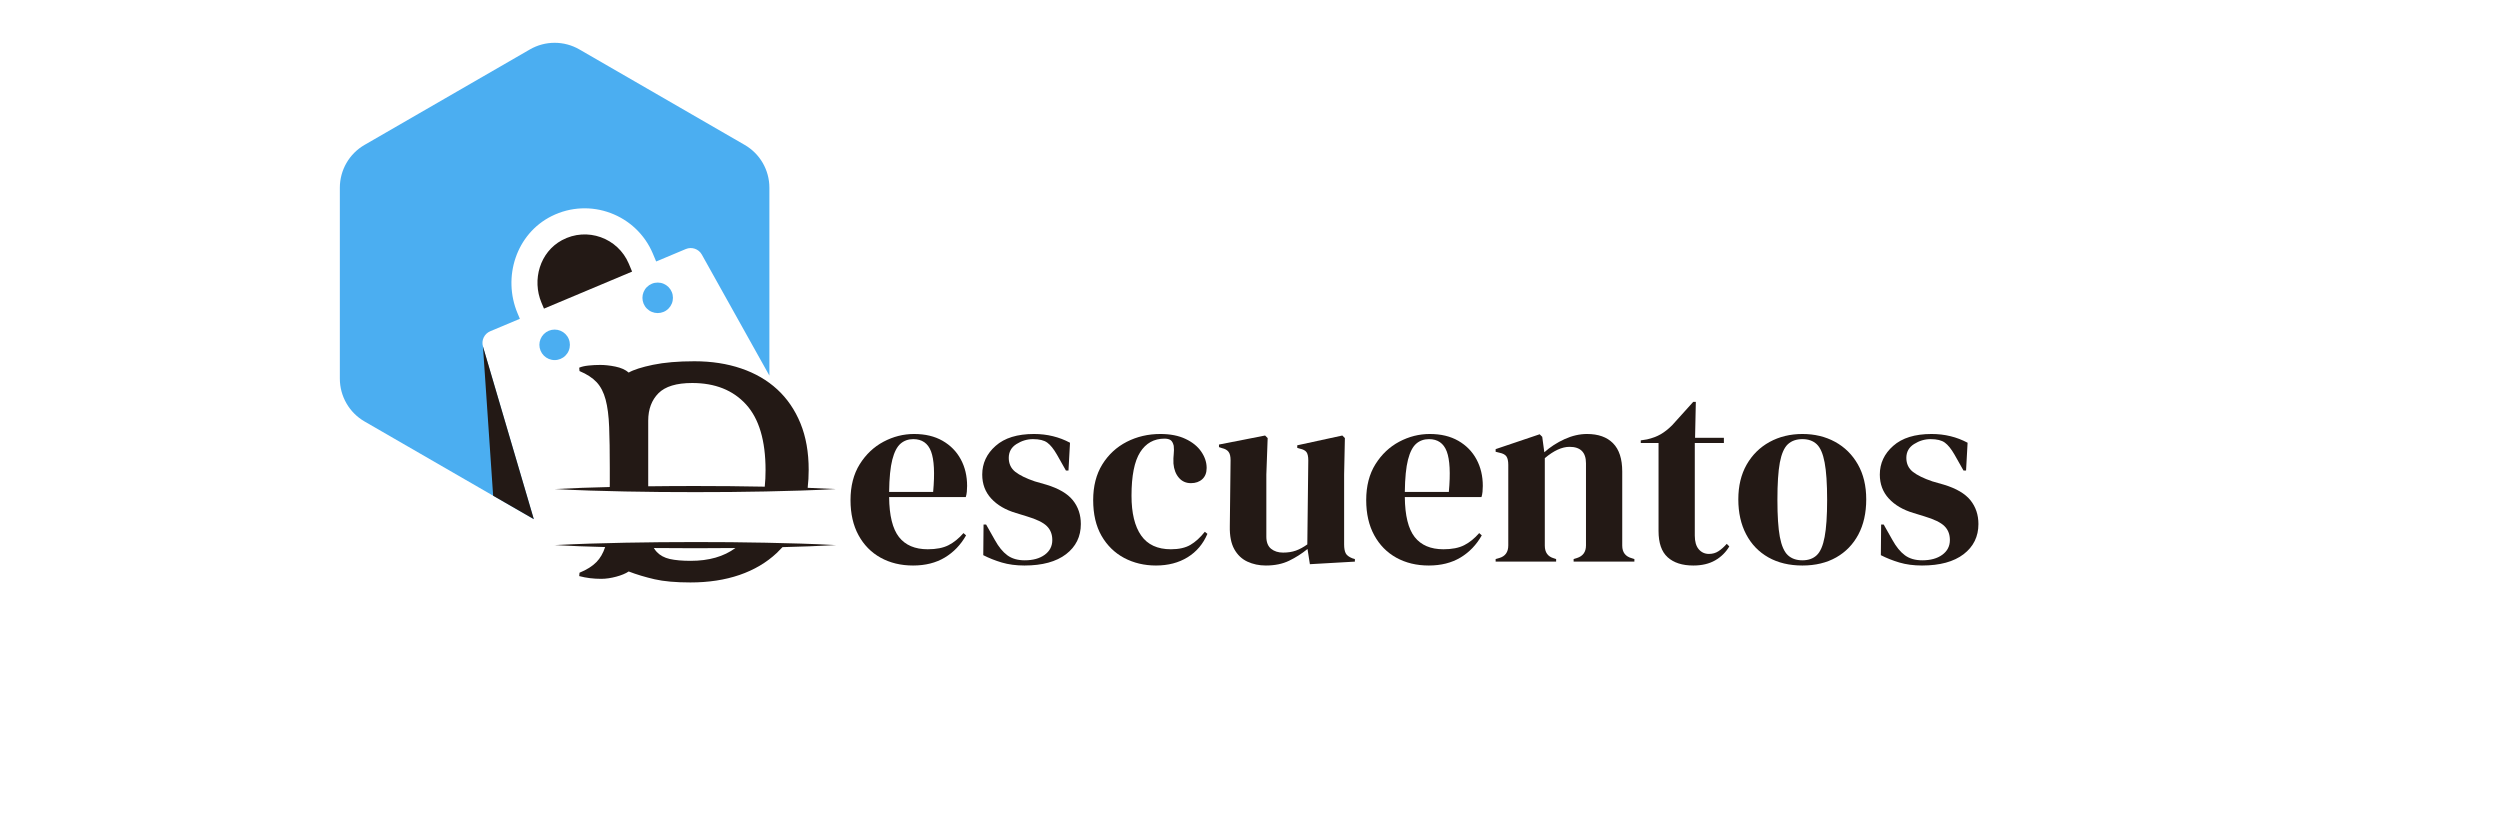 <svg version="1.0" preserveAspectRatio="xMidYMid meet" height="250" viewBox="0 0 562.5 187.5" zoomAndPan="magnify" width="750" xmlns:xlink="http://www.w3.org/1999/xlink" xmlns="http://www.w3.org/2000/svg"><defs><g></g><clipPath id="84014012f8"><path clip-rule="nonzero" d="M 76.262 9.152 L 173.504 9.152 L 173.504 116.867 L 76.262 116.867 Z M 76.262 9.152"></path></clipPath><clipPath id="32c9e9f6d8"><path clip-rule="nonzero" d="M 108 77 L 121 77 L 121 116.867 L 108 116.867 Z M 108 77"></path></clipPath><clipPath id="e373386278"><path clip-rule="nonzero" d="M 124.797 121 L 188.379 121 L 188.379 131.402 L 124.797 131.402 Z M 124.797 121"></path></clipPath><clipPath id="8a49d09868"><path clip-rule="nonzero" d="M 124.797 81.285 L 188.379 81.285 L 188.379 111 L 124.797 111 Z M 124.797 81.285"></path></clipPath></defs><g clip-path="url(#84014012f8)"><path fill-rule="nonzero" fill-opacity="1" d="M 108.668 77.969 C 108.258 76.574 108.961 75.094 110.301 74.531 L 116.969 71.73 L 116.449 70.492 C 113.02 62.336 116.168 52.613 124.078 48.645 C 132.754 44.297 143.191 48.258 146.891 57.059 L 147.637 58.836 L 154.305 56.035 C 155.645 55.473 157.195 56.004 157.906 57.273 L 173.113 84.512 L 173.113 42.238 C 173.113 38.262 170.996 34.586 167.551 32.602 L 130.359 11.121 C 126.914 9.133 122.676 9.133 119.23 11.121 L 82.027 32.602 C 78.582 34.586 76.465 38.262 76.465 42.238 L 76.465 85.195 C 76.465 89.168 78.582 92.844 82.027 94.832 L 120.102 116.816 Z M 108.668 77.969" fill="#4baef1"></path></g><path fill-rule="nonzero" fill-opacity="1" d="M 132.309 65.277 L 142.223 61.109 L 141.48 59.336 C 139.043 53.539 132.09 50.988 126.426 54.051 C 121.488 56.723 119.664 62.934 121.832 68.109 L 122.395 69.441 Z M 132.309 65.277" fill="#231915"></path><path fill-rule="nonzero" fill-opacity="1" d="M 128.227 77.586 C 128.227 78.043 128.141 78.48 127.965 78.898 C 127.793 79.32 127.543 79.691 127.223 80.012 C 126.902 80.336 126.527 80.582 126.109 80.758 C 125.688 80.93 125.25 81.02 124.797 81.02 C 124.34 81.02 123.902 80.93 123.48 80.758 C 123.062 80.582 122.691 80.336 122.367 80.012 C 122.047 79.691 121.801 79.32 121.625 78.898 C 121.449 78.48 121.363 78.043 121.363 77.586 C 121.363 77.133 121.449 76.695 121.625 76.273 C 121.801 75.852 122.047 75.48 122.367 75.16 C 122.691 74.84 123.062 74.59 123.48 74.418 C 123.902 74.242 124.34 74.156 124.797 74.156 C 125.25 74.156 125.688 74.242 126.109 74.418 C 126.527 74.59 126.902 74.84 127.223 75.16 C 127.543 75.48 127.793 75.852 127.965 76.273 C 128.141 76.695 128.227 77.133 128.227 77.586 Z M 128.227 77.586" fill="#4baef1"></path><path fill-rule="nonzero" fill-opacity="1" d="M 151.41 67.012 C 151.41 67.465 151.324 67.902 151.148 68.324 C 150.977 68.742 150.727 69.113 150.406 69.438 C 150.086 69.758 149.715 70.008 149.293 70.18 C 148.871 70.355 148.434 70.441 147.98 70.441 C 147.523 70.441 147.086 70.355 146.668 70.18 C 146.246 70.008 145.875 69.758 145.555 69.438 C 145.23 69.113 144.984 68.742 144.809 68.324 C 144.637 67.902 144.547 67.465 144.547 67.012 C 144.547 66.555 144.637 66.117 144.809 65.695 C 144.984 65.277 145.23 64.906 145.555 64.582 C 145.875 64.262 146.246 64.016 146.668 63.84 C 147.086 63.664 147.523 63.578 147.98 63.578 C 148.434 63.578 148.871 63.664 149.293 63.84 C 149.715 64.016 150.086 64.262 150.406 64.582 C 150.727 64.906 150.977 65.277 151.148 65.695 C 151.324 66.117 151.41 66.555 151.41 67.012 Z M 151.41 67.012" fill="#4baef1"></path><g clip-path="url(#32c9e9f6d8)"><path fill-rule="nonzero" fill-opacity="1" d="M 108.668 77.969 L 110.957 111.535 L 120.109 116.809 Z M 108.668 77.969" fill="#231915"></path></g><g clip-path="url(#e373386278)"><path fill-rule="nonzero" fill-opacity="1" d="M 134.203 126.461 C 133.312 127.379 132.039 128.184 130.391 128.863 L 130.324 129.621 C 131.887 130.039 133.531 130.238 135.273 130.238 C 136.324 130.238 137.449 130.074 138.641 129.754 C 139.832 129.434 140.77 129.043 141.457 128.582 C 143.246 129.273 145.188 129.848 147.266 130.332 C 149.348 130.812 152.043 131.051 155.344 131.051 C 159.422 131.051 163.102 130.492 166.383 129.367 C 169.656 128.242 172.457 126.594 174.773 124.418 C 175.219 123.992 175.645 123.559 176.062 123.105 C 180.07 123.012 184.082 122.867 188.082 122.648 C 182.816 122.355 177.535 122.215 172.27 122.109 C 167 121.996 161.719 121.961 156.453 121.961 C 151.184 121.961 145.906 122.008 140.637 122.109 C 135.367 122.215 130.09 122.367 124.82 122.648 C 128.602 122.859 132.379 122.992 136.16 123.086 C 135.699 124.477 135.047 125.602 134.203 126.461 Z M 165.465 123.305 C 162.867 125.223 159.516 126.188 155.41 126.188 C 153.48 126.188 151.922 126.047 150.699 125.773 C 149.488 125.496 148.516 124.969 147.777 124.191 C 147.531 123.926 147.305 123.633 147.117 123.305 C 150.227 123.34 153.332 123.352 156.441 123.352 C 159.449 123.352 162.457 123.34 165.465 123.305 Z M 165.465 123.305" fill="#231915"></path></g><g clip-path="url(#8a49d09868)"><path fill-rule="nonzero" fill-opacity="1" d="M 137.191 109.578 C 133.066 109.68 128.934 109.812 124.809 110.039 C 130.078 110.324 135.359 110.477 140.625 110.582 C 145.895 110.695 151.172 110.73 156.441 110.73 C 161.711 110.73 166.988 110.695 172.258 110.582 C 177.527 110.477 182.805 110.324 188.074 110.039 C 185.957 109.926 183.836 109.832 181.727 109.758 C 181.879 108.461 181.953 107.109 181.953 105.699 C 181.953 101.754 181.34 98.273 180.102 95.246 C 178.859 92.219 177.121 89.676 174.879 87.613 C 172.637 85.551 169.93 83.98 166.762 82.902 C 163.602 81.824 160.094 81.285 156.242 81.285 C 152.574 81.285 149.473 81.551 146.926 82.078 C 144.383 82.609 142.555 83.195 141.457 83.828 C 140.723 83.188 139.727 82.742 138.469 82.484 C 137.211 82.23 136.078 82.109 135.062 82.109 C 134.148 82.109 133.258 82.156 132.387 82.25 C 131.516 82.344 130.828 82.504 130.324 82.73 L 130.391 83.488 C 132.039 84.18 133.324 85.012 134.242 85.996 C 135.16 86.98 135.832 88.285 136.266 89.91 C 136.699 91.539 136.965 93.59 137.059 96.07 C 137.156 98.547 137.203 101.613 137.203 105.281 L 137.203 108.793 C 137.191 109.059 137.191 109.32 137.191 109.578 Z M 148.156 88.473 C 149.688 86.941 152.223 86.176 155.75 86.176 C 160.887 86.176 164.918 87.781 167.852 90.988 C 170.781 94.195 172.25 99.125 172.25 105.773 C 172.25 107.082 172.191 108.32 172.07 109.5 C 166.855 109.398 161.645 109.352 156.434 109.352 C 152.906 109.352 149.375 109.371 145.848 109.418 L 145.848 94.633 C 145.855 92.066 146.625 90.016 148.156 88.473 Z M 148.156 88.473" fill="#231915"></path></g><g fill-opacity="1" fill="#231915"><g transform="translate(189.974, 126.366)"><g><path d="M 15.688 -28.719 C 18.195 -28.719 20.336 -28.207 22.109 -27.188 C 23.891 -26.164 25.254 -24.773 26.203 -23.016 C 27.148 -21.266 27.625 -19.27 27.625 -17.031 C 27.625 -16.602 27.602 -16.164 27.562 -15.719 C 27.52 -15.281 27.441 -14.883 27.328 -14.531 L 10.078 -14.531 C 10.117 -10.363 10.859 -7.363 12.297 -5.531 C 13.742 -3.695 15.898 -2.781 18.766 -2.781 C 20.691 -2.781 22.254 -3.086 23.453 -3.703 C 24.648 -4.316 25.77 -5.223 26.812 -6.422 L 27.391 -5.906 C 26.191 -3.781 24.598 -2.117 22.609 -0.922 C 20.617 0.273 18.238 0.875 15.469 0.875 C 12.719 0.875 10.281 0.285 8.156 -0.891 C 6.039 -2.066 4.383 -3.754 3.188 -5.953 C 1.988 -8.16 1.391 -10.789 1.391 -13.844 C 1.391 -17.008 2.082 -19.703 3.469 -21.922 C 4.863 -24.141 6.648 -25.828 8.828 -26.984 C 11.016 -28.141 13.301 -28.719 15.688 -28.719 Z M 15.516 -27.562 C 14.398 -27.562 13.445 -27.223 12.656 -26.547 C 11.863 -25.867 11.242 -24.672 10.797 -22.953 C 10.359 -21.242 10.117 -18.82 10.078 -15.688 L 19.984 -15.688 C 20.367 -19.895 20.211 -22.926 19.516 -24.781 C 18.816 -26.633 17.484 -27.562 15.516 -27.562 Z M 15.516 -27.562"></path></g></g></g><g fill-opacity="1" fill="#231915"><g transform="translate(219.33, 126.366)"><g><path d="M 11.172 0.875 C 9.285 0.875 7.586 0.648 6.078 0.203 C 4.578 -0.242 3.188 -0.797 1.906 -1.453 L 1.969 -8.344 L 2.547 -8.344 L 4.516 -4.859 C 5.367 -3.316 6.305 -2.172 7.328 -1.422 C 8.348 -0.672 9.648 -0.297 11.234 -0.297 C 13.086 -0.297 14.582 -0.707 15.719 -1.531 C 16.863 -2.363 17.438 -3.473 17.438 -4.859 C 17.438 -6.141 17.031 -7.18 16.219 -7.984 C 15.406 -8.797 13.898 -9.531 11.703 -10.188 L 9.266 -10.938 C 6.91 -11.633 5.055 -12.719 3.703 -14.188 C 2.348 -15.656 1.672 -17.453 1.672 -19.578 C 1.672 -22.117 2.676 -24.273 4.688 -26.047 C 6.695 -27.828 9.57 -28.719 13.312 -28.719 C 14.82 -28.719 16.242 -28.551 17.578 -28.219 C 18.91 -27.895 20.191 -27.406 21.422 -26.75 L 21.078 -20.5 L 20.5 -20.5 L 18.469 -24.094 C 17.738 -25.363 17.016 -26.258 16.297 -26.781 C 15.586 -27.301 14.52 -27.562 13.094 -27.562 C 11.781 -27.562 10.539 -27.191 9.375 -26.453 C 8.219 -25.723 7.641 -24.688 7.641 -23.344 C 7.641 -22.031 8.129 -20.984 9.109 -20.203 C 10.098 -19.43 11.555 -18.719 13.484 -18.062 L 16.094 -17.312 C 18.875 -16.469 20.863 -15.301 22.062 -13.812 C 23.258 -12.32 23.859 -10.535 23.859 -8.453 C 23.859 -5.641 22.75 -3.379 20.531 -1.672 C 18.312 0.023 15.191 0.875 11.172 0.875 Z M 11.172 0.875"></path></g></g></g><g fill-opacity="1" fill="#231915"><g transform="translate(244.574, 126.366)"><g><path d="M 15.516 0.875 C 12.891 0.875 10.504 0.305 8.359 -0.828 C 6.223 -1.973 4.523 -3.633 3.266 -5.812 C 2.016 -8 1.391 -10.676 1.391 -13.844 C 1.391 -16.969 2.07 -19.641 3.438 -21.859 C 4.812 -24.078 6.645 -25.773 8.938 -26.953 C 11.238 -28.129 13.758 -28.719 16.5 -28.719 C 18.738 -28.719 20.629 -28.348 22.172 -27.609 C 23.723 -26.879 24.898 -25.926 25.703 -24.75 C 26.516 -23.57 26.922 -22.348 26.922 -21.078 C 26.922 -19.992 26.594 -19.148 25.938 -18.547 C 25.281 -17.953 24.43 -17.656 23.391 -17.656 C 22.273 -17.656 21.367 -18.062 20.672 -18.875 C 19.973 -19.688 19.566 -20.75 19.453 -22.062 C 19.422 -22.914 19.441 -23.641 19.516 -24.234 C 19.586 -24.828 19.586 -25.438 19.516 -26.062 C 19.359 -26.719 19.113 -27.148 18.781 -27.359 C 18.457 -27.566 18.008 -27.672 17.438 -27.672 C 15.07 -27.672 13.242 -26.648 11.953 -24.609 C 10.66 -22.566 10.016 -19.305 10.016 -14.828 C 10.016 -10.922 10.738 -7.938 12.188 -5.875 C 13.633 -3.812 15.863 -2.781 18.875 -2.781 C 20.688 -2.781 22.148 -3.109 23.266 -3.766 C 24.391 -4.422 25.473 -5.406 26.516 -6.719 L 27.094 -6.25 C 26.133 -3.977 24.648 -2.223 22.641 -0.984 C 20.629 0.254 18.254 0.875 15.516 0.875 Z M 15.516 0.875"></path></g></g></g><g fill-opacity="1" fill="#231915"><g transform="translate(273.177, 126.366)"><g><path d="M 11.641 0.875 C 10.129 0.875 8.742 0.582 7.484 0 C 6.234 -0.582 5.25 -1.52 4.531 -2.812 C 3.82 -4.102 3.488 -5.812 3.531 -7.938 L 3.703 -22.812 C 3.703 -23.695 3.547 -24.332 3.234 -24.719 C 2.93 -25.113 2.453 -25.383 1.797 -25.531 L 1.094 -25.766 L 1.094 -26.344 L 11.469 -28.375 L 12.047 -27.797 L 11.75 -19.578 L 11.75 -5.609 C 11.75 -4.379 12.102 -3.473 12.812 -2.891 C 13.531 -2.316 14.43 -2.031 15.516 -2.031 C 16.598 -2.031 17.562 -2.18 18.406 -2.484 C 19.258 -2.797 20.113 -3.258 20.969 -3.875 L 21.188 -22.75 C 21.188 -23.645 21.051 -24.273 20.781 -24.641 C 20.52 -25.004 20.02 -25.266 19.281 -25.422 L 18.703 -25.594 L 18.703 -26.172 L 28.844 -28.375 L 29.422 -27.797 L 29.25 -19.578 L 29.25 -3.875 C 29.25 -3.031 29.363 -2.375 29.594 -1.906 C 29.82 -1.445 30.32 -1.062 31.094 -0.75 L 31.672 -0.578 L 31.672 0 L 21.547 0.578 L 21.016 -2.844 C 19.742 -1.801 18.363 -0.922 16.875 -0.203 C 15.395 0.516 13.648 0.875 11.641 0.875 Z M 11.641 0.875"></path></g></g></g><g fill-opacity="1" fill="#231915"><g transform="translate(306.006, 126.366)"><g><path d="M 15.688 -28.719 C 18.195 -28.719 20.336 -28.207 22.109 -27.188 C 23.891 -26.164 25.254 -24.773 26.203 -23.016 C 27.148 -21.266 27.625 -19.27 27.625 -17.031 C 27.625 -16.602 27.602 -16.164 27.562 -15.719 C 27.52 -15.281 27.441 -14.883 27.328 -14.531 L 10.078 -14.531 C 10.117 -10.363 10.859 -7.363 12.297 -5.531 C 13.742 -3.695 15.898 -2.781 18.766 -2.781 C 20.691 -2.781 22.254 -3.086 23.453 -3.703 C 24.648 -4.316 25.77 -5.223 26.812 -6.422 L 27.391 -5.906 C 26.191 -3.781 24.598 -2.117 22.609 -0.922 C 20.617 0.273 18.238 0.875 15.469 0.875 C 12.719 0.875 10.281 0.285 8.156 -0.891 C 6.039 -2.066 4.383 -3.754 3.188 -5.953 C 1.988 -8.16 1.391 -10.789 1.391 -13.844 C 1.391 -17.008 2.082 -19.703 3.469 -21.922 C 4.863 -24.141 6.648 -25.828 8.828 -26.984 C 11.016 -28.141 13.301 -28.719 15.688 -28.719 Z M 15.516 -27.562 C 14.398 -27.562 13.445 -27.223 12.656 -26.547 C 11.863 -25.867 11.242 -24.672 10.797 -22.953 C 10.359 -21.242 10.117 -18.82 10.078 -15.688 L 19.984 -15.688 C 20.367 -19.895 20.211 -22.926 19.516 -24.781 C 18.816 -26.633 17.484 -27.562 15.516 -27.562 Z M 15.516 -27.562"></path></g></g></g><g fill-opacity="1" fill="#231915"><g transform="translate(335.362, 126.366)"><g><path d="M 1.156 0 L 1.156 -0.578 L 1.969 -0.812 C 3.32 -1.195 4 -2.141 4 -3.641 L 4 -21.766 C 4 -22.617 3.863 -23.25 3.594 -23.656 C 3.32 -24.062 2.801 -24.344 2.031 -24.5 L 1.156 -24.719 L 1.156 -25.312 L 11.062 -28.656 L 11.641 -28.078 L 12.109 -24.609 C 13.453 -25.805 14.973 -26.789 16.672 -27.562 C 18.367 -28.332 20.051 -28.719 21.719 -28.719 C 24.258 -28.719 26.211 -28.02 27.578 -26.625 C 28.953 -25.238 29.641 -23.117 29.641 -20.266 L 29.641 -3.594 C 29.641 -2.082 30.375 -1.133 31.844 -0.75 L 32.375 -0.578 L 32.375 0 L 18.703 0 L 18.703 -0.578 L 19.453 -0.812 C 20.805 -1.238 21.484 -2.18 21.484 -3.641 L 21.484 -22.125 C 21.484 -24.594 20.25 -25.828 17.781 -25.828 C 16.082 -25.828 14.227 -24.977 12.219 -23.281 L 12.219 -3.594 C 12.219 -2.082 12.895 -1.133 14.25 -0.75 L 14.766 -0.578 L 14.766 0 Z M 1.156 0"></path></g></g></g><g fill-opacity="1" fill="#231915"><g transform="translate(368.828, 126.366)"><g><path d="M 12.156 0.875 C 9.688 0.875 7.766 0.254 6.391 -0.984 C 5.023 -2.223 4.344 -4.191 4.344 -6.891 L 4.344 -26.688 L 0.344 -26.688 L 0.344 -27.281 L 1.734 -27.5 C 2.93 -27.77 3.961 -28.156 4.828 -28.656 C 5.703 -29.164 6.562 -29.844 7.406 -30.688 L 12.156 -35.953 L 12.734 -35.953 L 12.562 -27.859 L 19.047 -27.859 L 19.047 -26.688 L 12.5 -26.688 L 12.5 -5.844 C 12.5 -4.5 12.797 -3.477 13.391 -2.781 C 13.992 -2.082 14.758 -1.734 15.688 -1.734 C 16.5 -1.734 17.211 -1.938 17.828 -2.344 C 18.453 -2.75 19.07 -3.301 19.688 -4 L 20.266 -3.422 C 19.492 -2.109 18.43 -1.062 17.078 -0.281 C 15.734 0.488 14.094 0.875 12.156 0.875 Z M 12.156 0.875"></path></g></g></g><g fill-opacity="1" fill="#231915"><g transform="translate(389.73, 126.366)"><g><path d="M 15.812 0.875 C 12.875 0.875 10.32 0.266 8.156 -0.953 C 6 -2.172 4.332 -3.898 3.156 -6.141 C 1.977 -8.379 1.391 -11.004 1.391 -14.016 C 1.391 -17.023 2.016 -19.629 3.266 -21.828 C 4.523 -24.023 6.242 -25.723 8.422 -26.922 C 10.609 -28.117 13.07 -28.719 15.812 -28.719 C 18.551 -28.719 21 -28.129 23.156 -26.953 C 25.32 -25.773 27.031 -24.086 28.281 -21.891 C 29.539 -19.691 30.172 -17.066 30.172 -14.016 C 30.172 -10.961 29.582 -8.328 28.406 -6.109 C 27.227 -3.891 25.566 -2.172 23.422 -0.953 C 21.273 0.266 18.738 0.875 15.812 0.875 Z M 15.812 -0.297 C 17.156 -0.297 18.234 -0.68 19.047 -1.453 C 19.859 -2.223 20.445 -3.594 20.812 -5.562 C 21.188 -7.531 21.375 -10.305 21.375 -13.891 C 21.375 -17.523 21.188 -20.328 20.812 -22.297 C 20.445 -24.266 19.859 -25.633 19.047 -26.406 C 18.234 -27.176 17.156 -27.562 15.812 -27.562 C 14.457 -27.562 13.363 -27.176 12.531 -26.406 C 11.707 -25.633 11.109 -24.266 10.734 -22.297 C 10.367 -20.328 10.188 -17.523 10.188 -13.891 C 10.188 -10.305 10.367 -7.531 10.734 -5.562 C 11.109 -3.594 11.707 -2.223 12.531 -1.453 C 13.363 -0.68 14.457 -0.297 15.812 -0.297 Z M 15.812 -0.297"></path></g></g></g><g fill-opacity="1" fill="#231915"><g transform="translate(421.286, 126.366)"><g><path d="M 11.172 0.875 C 9.285 0.875 7.586 0.648 6.078 0.203 C 4.578 -0.242 3.188 -0.797 1.906 -1.453 L 1.969 -8.344 L 2.547 -8.344 L 4.516 -4.859 C 5.367 -3.316 6.305 -2.172 7.328 -1.422 C 8.348 -0.672 9.648 -0.297 11.234 -0.297 C 13.086 -0.297 14.582 -0.707 15.719 -1.531 C 16.863 -2.363 17.438 -3.473 17.438 -4.859 C 17.438 -6.141 17.031 -7.18 16.219 -7.984 C 15.406 -8.797 13.898 -9.531 11.703 -10.188 L 9.266 -10.938 C 6.91 -11.633 5.055 -12.719 3.703 -14.188 C 2.348 -15.656 1.672 -17.453 1.672 -19.578 C 1.672 -22.117 2.676 -24.273 4.688 -26.047 C 6.695 -27.828 9.57 -28.719 13.312 -28.719 C 14.82 -28.719 16.242 -28.551 17.578 -28.219 C 18.91 -27.895 20.191 -27.406 21.422 -26.75 L 21.078 -20.5 L 20.5 -20.5 L 18.469 -24.094 C 17.738 -25.363 17.016 -26.258 16.297 -26.781 C 15.586 -27.301 14.52 -27.562 13.094 -27.562 C 11.781 -27.562 10.539 -27.191 9.375 -26.453 C 8.219 -25.723 7.641 -24.688 7.641 -23.344 C 7.641 -22.031 8.129 -20.984 9.109 -20.203 C 10.098 -19.43 11.555 -18.719 13.484 -18.062 L 16.094 -17.312 C 18.875 -16.469 20.863 -15.301 22.062 -13.812 C 23.258 -12.32 23.859 -10.535 23.859 -8.453 C 23.859 -5.641 22.75 -3.379 20.531 -1.672 C 18.312 0.023 15.191 0.875 11.172 0.875 Z M 11.172 0.875"></path></g></g></g></svg>